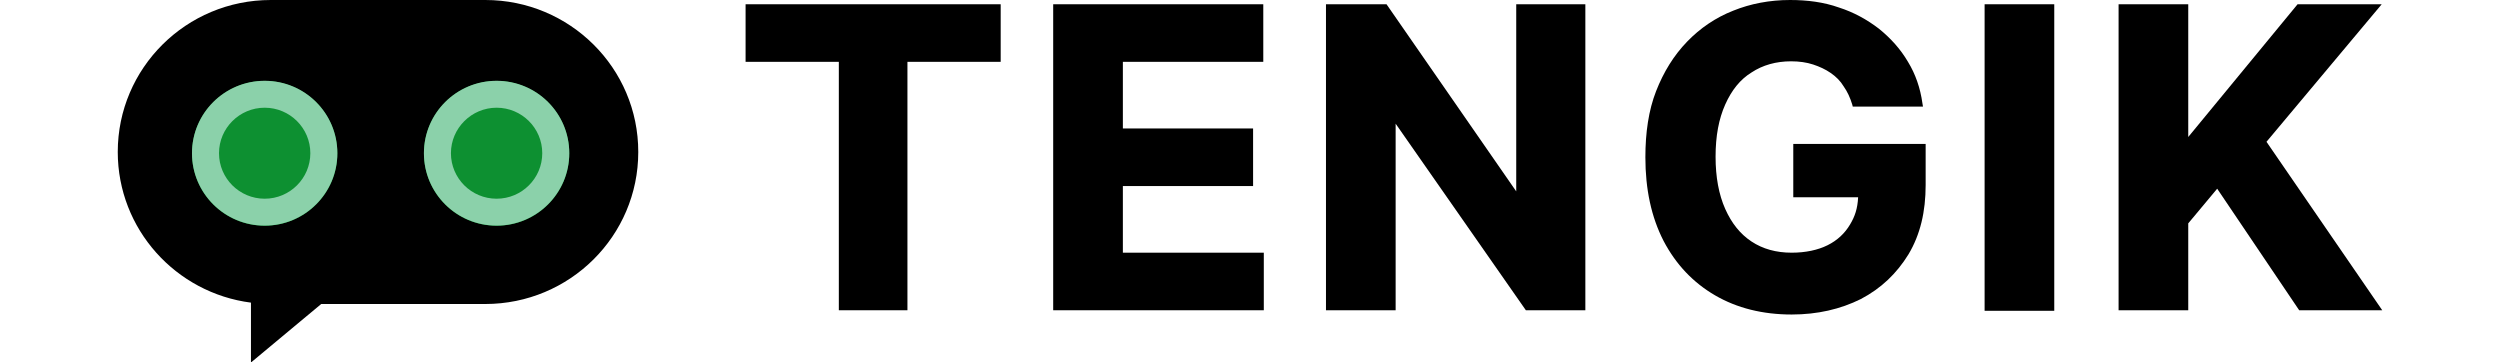 <?xml version="1.0" encoding="UTF-8"?>
<svg xmlns="http://www.w3.org/2000/svg" xmlns:xlink="http://www.w3.org/1999/xlink" width="600px" height="87px" viewBox="0 0 600 87" version="1.1">
  <g id="surface1">
    <path style=" stroke:none;fill-rule:nonzero;fill:rgb(0%,0%,0%);fill-opacity:1;" d="M 116.477 0 L 64.988 0 C 44.691 0 28.262 16.336 28.262 36.469 C 28.262 55.004 42.207 70.316 60.23 72.633 L 60.23 87 L 77.09 72.961 L 116.457 72.961 C 136.754 72.961 153.184 56.625 153.184 36.488 C 153.203 16.336 136.754 0 116.477 0 Z M 116.477 0 "></path>
    <path style=" stroke:none;fill-rule:nonzero;fill:rgb(5.098%,56.471%,19.216%);fill-opacity:1;" d="M 63.523 54.176 C 73.156 54.176 80.965 46.395 80.965 36.797 C 80.965 27.199 73.156 19.418 63.523 19.418 C 53.891 19.418 46.078 27.199 46.078 36.797 C 46.078 46.395 53.891 54.176 63.523 54.176 Z M 63.523 54.176 "></path>
    <path style=" stroke:none;fill-rule:nonzero;fill:rgb(54.51%,81.961%,66.667%);fill-opacity:1;" d="M 63.523 25.852 C 69.57 25.852 74.48 30.742 74.48 36.77 C 74.48 42.797 69.57 47.691 63.523 47.691 C 57.473 47.691 52.562 42.797 52.562 36.77 C 52.562 30.766 57.473 25.852 63.523 25.852 Z M 63.523 19.391 C 53.895 19.391 46.078 27.176 46.078 36.77 C 46.078 46.363 53.895 54.148 63.523 54.148 C 73.152 54.148 80.965 46.363 80.965 36.77 C 80.965 27.176 73.176 19.391 63.523 19.391 Z M 63.523 19.391 "></path>
    <path style=" stroke:none;fill-rule:nonzero;fill:rgb(5.098%,56.471%,19.216%);fill-opacity:1;" d="M 119.184 54.176 C 128.816 54.176 136.625 46.395 136.625 36.797 C 136.625 27.199 128.816 19.418 119.184 19.418 C 109.551 19.418 101.742 27.199 101.742 36.797 C 101.742 46.395 109.551 54.176 119.184 54.176 Z M 119.184 54.176 "></path>
    <path style=" stroke:none;fill-rule:nonzero;fill:rgb(54.51%,81.961%,66.667%);fill-opacity:1;" d="M 119.184 25.852 C 125.23 25.852 130.141 30.742 130.141 36.77 C 130.141 42.797 125.23 47.691 119.184 47.691 C 113.137 47.691 108.223 42.797 108.223 36.77 C 108.223 30.766 113.16 25.852 119.184 25.852 Z M 119.184 19.391 C 109.555 19.391 101.742 27.176 101.742 36.77 C 101.742 46.363 109.555 54.148 119.184 54.148 C 128.812 54.148 136.625 46.363 136.625 36.77 C 136.625 27.176 128.836 19.391 119.184 19.391 Z M 119.184 19.391 "></path>
    <path style=" stroke:none;fill-rule:nonzero;fill:rgb(0%,0%,0%);fill-opacity:1;" d="M 178.941 14.84 L 201.32 14.84 L 201.32 74.461 L 217.785 74.461 L 217.785 14.84 L 240.164 14.84 L 240.164 1.023 L 178.941 1.023 Z M 178.941 14.84 "></path>
    <path style=" stroke:none;fill-rule:nonzero;fill:rgb(0%,0%,0%);fill-opacity:1;" d="M 363.895 45.93 L 332.766 1.023 L 318.234 1.023 L 318.234 74.461 L 334.953 74.461 L 334.953 29.684 L 366.207 74.461 L 380.484 74.461 L 380.484 1.023 L 363.895 1.023 Z M 363.895 45.93 "></path>
    <path style=" stroke:none;fill-rule:nonzero;fill:rgb(0%,0%,0%);fill-opacity:1;" d="M 269.488 44.652 L 300.742 44.652 L 300.742 30.832 L 269.488 30.832 L 269.488 14.84 L 303.188 14.84 L 303.188 1.023 L 252.766 1.023 L 252.766 74.461 L 303.312 74.461 L 303.312 60.645 L 269.488 60.645 Z M 269.488 44.652 "></path>
    <path style=" stroke:none;fill-rule:nonzero;fill:rgb(0%,0%,0%);fill-opacity:1;" d="M 543.957 34.031 L 571.609 1.023 L 551.418 1.023 L 525.18 32.879 L 525.18 1.023 L 508.461 1.023 L 508.461 74.461 L 525.18 74.461 L 525.18 53.605 L 532.125 45.289 L 551.805 74.461 L 571.738 74.461 Z M 543.957 34.031 "></path>
    <path style=" stroke:none;fill-rule:nonzero;fill:rgb(0%,0%,0%);fill-opacity:1;" d="M 493.023 1.023 L 476.305 1.023 L 476.305 74.59 L 493.023 74.59 Z M 493.023 1.023 "></path>
    <path style=" stroke:none;fill-rule:nonzero;fill:rgb(0%,0%,0%);fill-opacity:1;" d="M 430.262 47.34 L 445.949 47.34 C 445.824 50.023 445.18 51.945 444.023 53.863 C 442.734 56.039 440.934 57.703 438.621 58.852 C 436.305 60.004 433.348 60.645 430.004 60.645 C 426.273 60.645 423.059 59.75 420.355 57.957 C 417.656 56.168 415.598 53.605 414.055 50.152 C 412.512 46.699 411.738 42.477 411.738 37.613 C 411.738 32.625 412.512 28.531 414.055 25.078 C 415.598 21.621 417.656 19.062 420.355 17.398 C 423.059 15.609 426.273 14.715 429.875 14.715 C 431.805 14.715 433.602 14.969 435.148 15.48 C 436.691 15.992 438.105 16.633 439.391 17.527 C 440.68 18.422 441.707 19.445 442.477 20.727 C 443.379 22.008 444.023 23.414 444.535 25.078 L 444.664 25.59 L 461.516 25.59 L 461.387 24.82 C 460.871 21.109 459.715 17.785 457.914 14.84 C 456.113 11.77 453.797 9.211 450.969 6.91 C 448.137 4.734 444.922 2.941 441.32 1.793 C 437.719 0.512 433.734 0 429.617 0 C 424.73 0 420.098 0.895 415.984 2.559 C 411.738 4.223 408.008 6.781 404.922 9.98 C 401.707 13.305 399.262 17.273 397.461 21.879 C 395.66 26.484 394.891 31.855 394.891 37.742 C 394.891 45.418 396.305 52.07 399.262 57.828 C 402.219 63.457 406.336 67.809 411.609 70.879 C 416.883 73.949 423.059 75.484 430.004 75.484 C 436.176 75.484 441.707 74.207 446.594 71.773 C 451.48 69.215 455.211 65.633 458.043 61.027 C 460.871 56.293 462.156 50.793 462.156 44.395 L 462.156 34.543 L 430.387 34.543 L 430.387 47.34 Z M 430.262 47.34 "></path>
  </g>
</svg>
